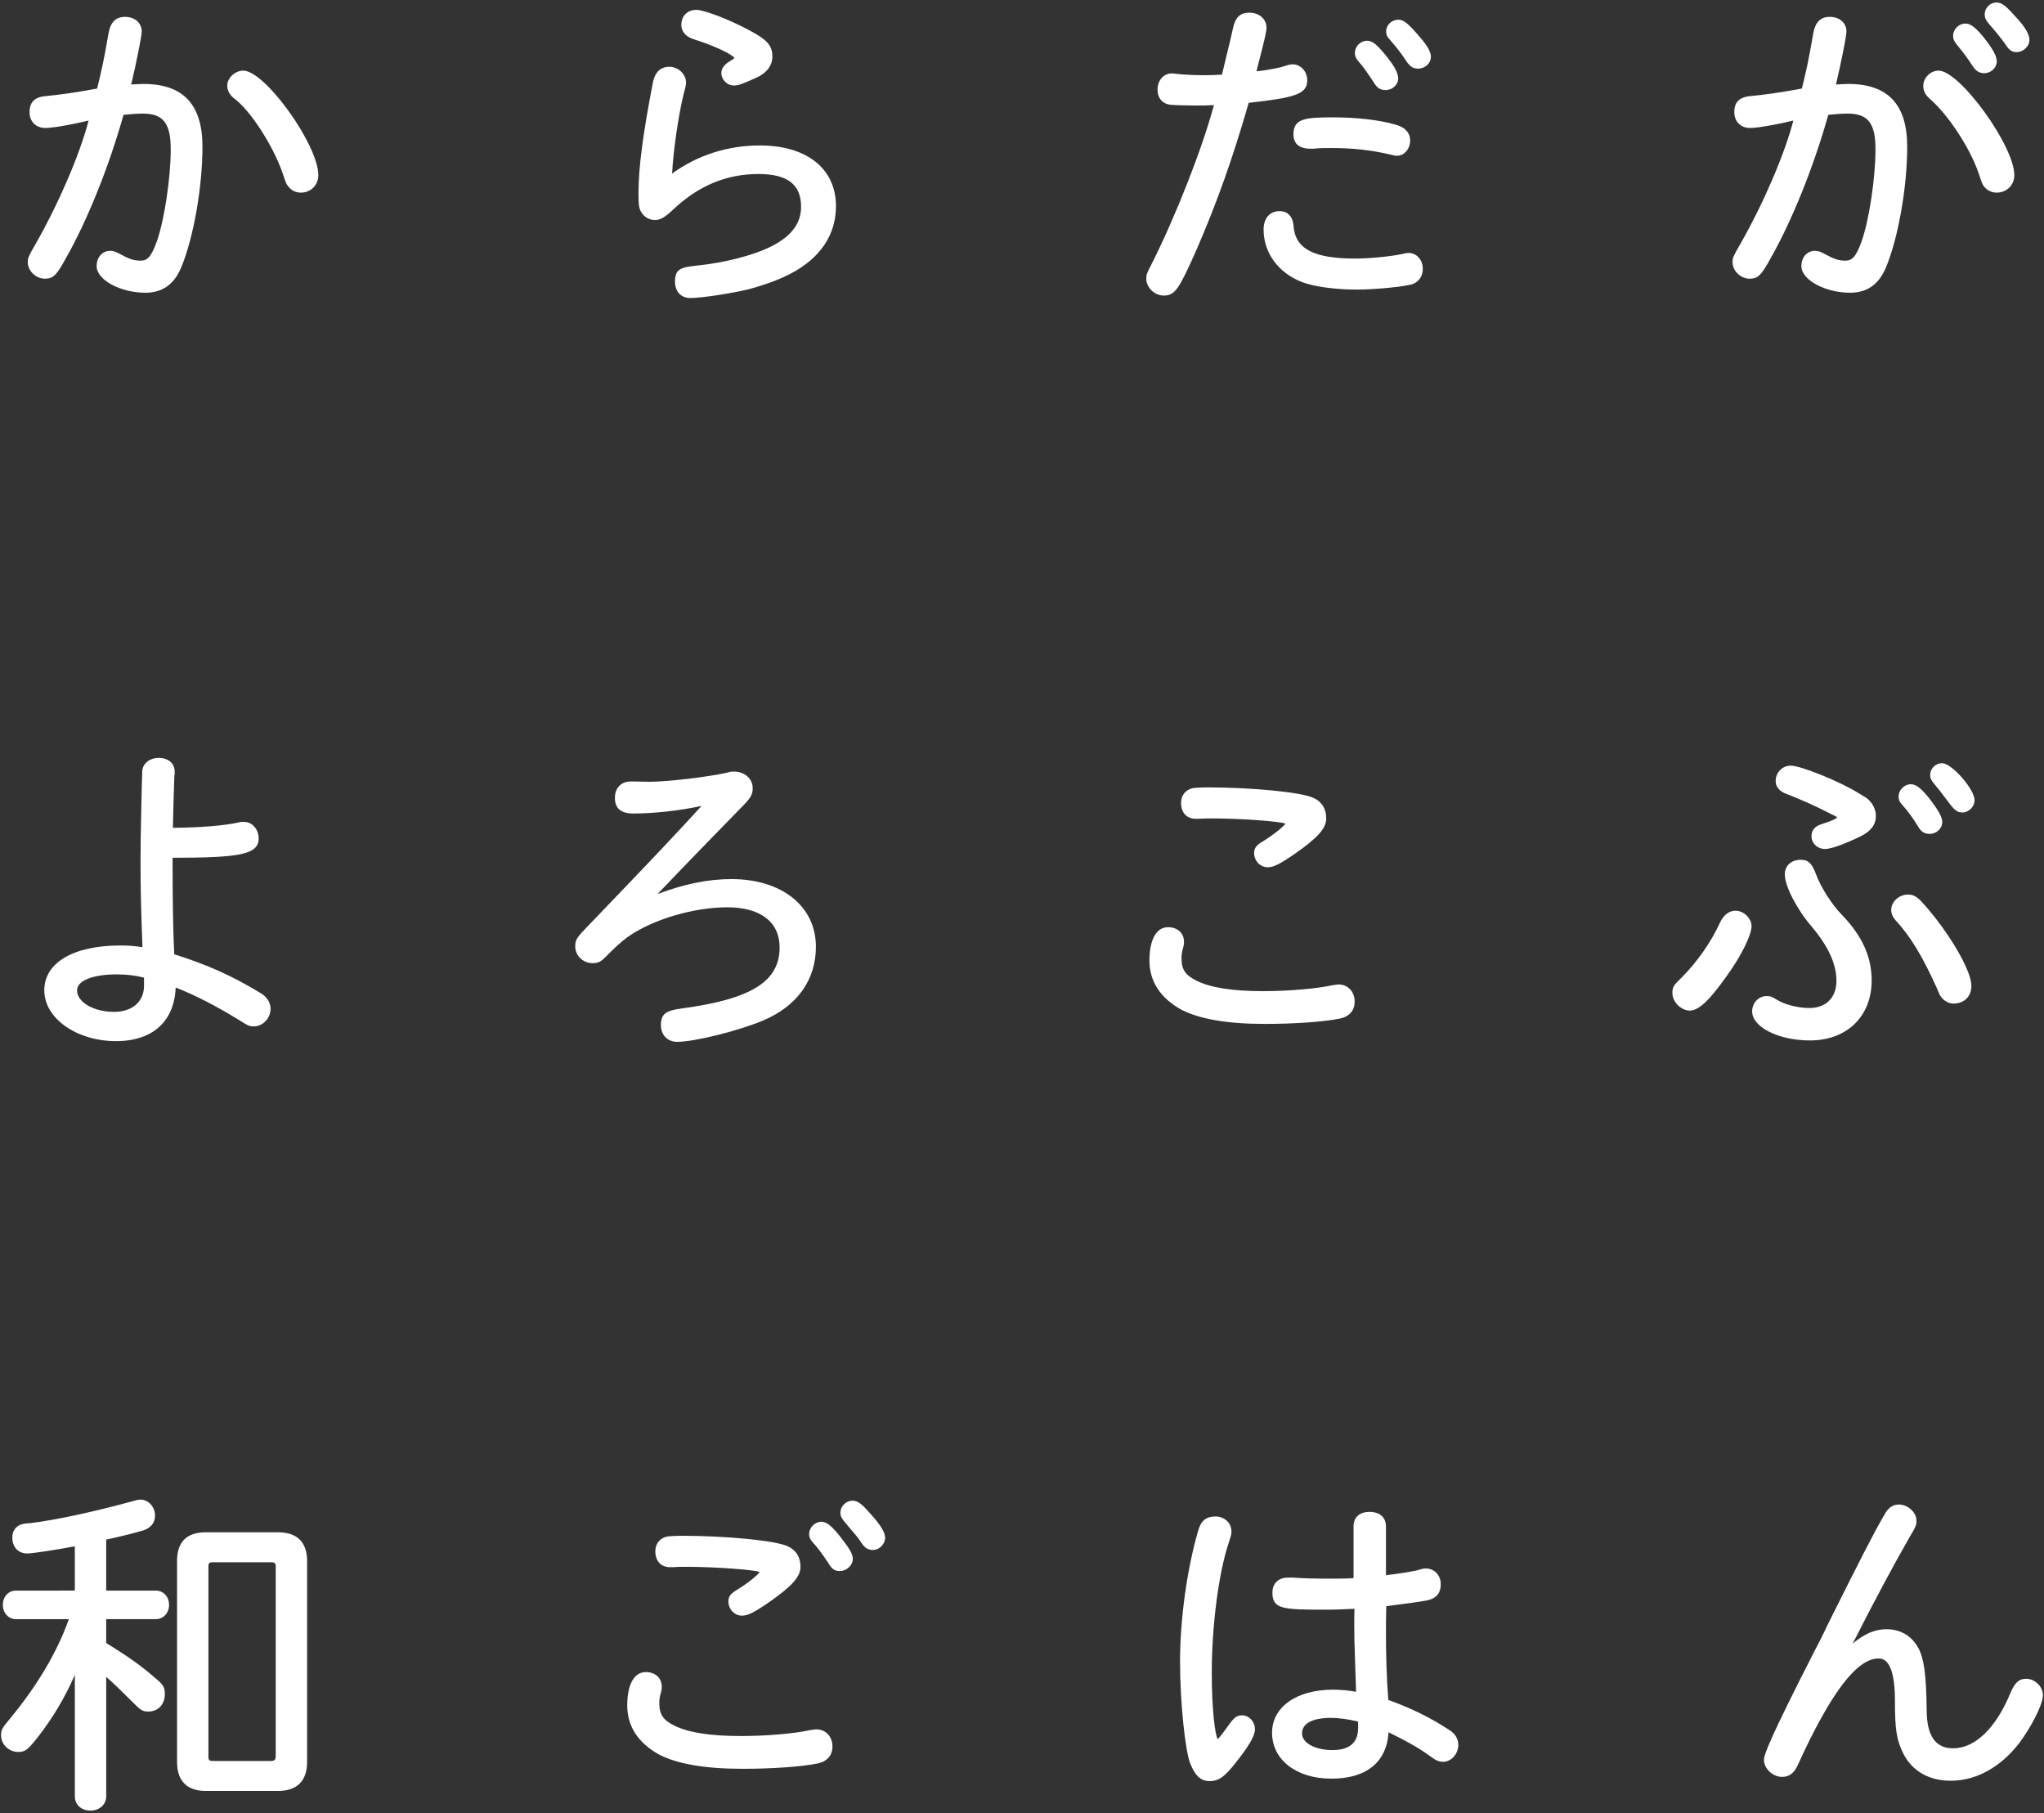 <?xml version="1.0" encoding="utf-8"?>
<!-- Generator: Adobe Illustrator 25.0.0, SVG Export Plug-In . SVG Version: 6.00 Build 0)  -->
<svg version="1.1" id="レイヤー_1" xmlns="http://www.w3.org/2000/svg" xmlns:xlink="http://www.w3.org/1999/xlink" x="0px"
	 y="0px" width="380px" height="337px" viewBox="0 0 380 337" style="enable-background:new 0 0 380 337;" xml:space="preserve">
<rect x="0" y="0" width="380" height="337" fill="#333333" stroke="none"/>
<style type="text/css">
	.st0{fill:#FFFFFF;}
</style>
<g>
	<path class="st0" d="M45.232,13.126c-1.532,0-2.981,1.354-2.981,2.786c0,0.891,0.426,1.703,1.25,2.362
		c2.987,2.178,7.207,8.657,9.026,13.858c0.669,2.01,0.683,2.048,1.044,2.479c0.531,0.758,1.395,1.192,2.368,1.192
		c1.848,0,3.242-1.394,3.242-3.242C59.182,26.931,49.273,13.126,45.232,13.126z"/>
	<path class="st0" d="M5.165,48.754c0,1.594,1.514,3.046,3.177,3.046c1.627,0,2.229-0.766,3.896-3.779
		c4.022-7.087,8.021-17.04,10.728-26.683c1.144-0.111,2.51-0.226,3.594-0.226c3.776,0,5.18,1.793,5.18,6.617
		c0,5.343-1.183,13.19-2.583,17.135c-1.084,3.048-1.849,3.584-3.054,3.584c-1.2,0-2.12-0.306-3.936-1.308
		c-0.674-0.375-1.145-0.52-1.679-0.52c-1.463,0-2.524,1.199-2.524,2.851c0,2.54,4.4,4.94,9.054,4.94
		c3.154,0,5.333-1.531,6.664-4.683c2.292-5.501,3.957-14.945,3.957-22.457c0-7.85-3.581-11.665-10.947-11.665
		c-0.449,0-1.021,0.03-1.776,0.071l-0.521,0.026c0.95-4.048,1.949-8.93,1.949-9.848c0-1.602-1.279-2.72-3.111-2.72
		c-1.676,0-2.669,0.966-3.039,2.955l-0.001,0.005c-0.932,5.344-1.254,6.767-2.136,10.363c-3.934,0.749-7.416,1.205-9.22,1.368
		c-2.342,0.146-3.342,1.058-3.342,3.046c0,1.717,1.199,2.916,2.916,2.916c1.502,0,5.238-0.69,8.062-1.379
		c-1.624,6.25-5.52,15.336-9.867,22.959C5.328,47.585,5.165,47.9,5.165,48.754z"/>
	<path class="st0" d="M121.744,40.897c0.999,0,1.875-0.498,3.348-1.899c4.732-4.478,9.938-6.654,15.914-6.654
		c5.405,0,7.923,1.937,7.923,6.095c0,3.056-1.79,5.451-5.473,7.324c-3.279,1.672-8.745,3.087-13.929,3.604
		c-2.991,0.319-4.038,0.639-4.038,2.979c0,1.851,1.119,3.047,2.851,3.047c2.161,0,7.65-0.869,10.638-1.583
		c3.071-0.801,5.742-1.781,7.939-2.913c5.559-2.88,8.497-7.233,8.497-12.588c0-6.954-5.42-11.273-14.146-11.273
		c-5.982,0-11.604,1.803-16.323,5.227c0.237-4.383,1.175-10.825,2.18-14.91c0.391-1.433,0.41-1.627,0.41-2.025
		c0-1.553-1.454-2.916-3.112-2.916c-1.123,0-2.561,0.5-3.037,2.886c-1.833,9.425-2.687,15.929-2.687,20.466
		c0,2.347,0.072,3.041,0.601,3.793C119.825,40.383,120.762,40.897,121.744,40.897z"/>
	<path class="st0" d="M128.84,7.247c5.439,1.738,7.557,3.203,7.694,3.51c-0.004,0.008-0.043,0.079-0.253,0.238l-0.695,0.442
		c-1.222,0.752-1.479,1.57-1.479,2.124c0,1.262,1.066,2.328,2.328,2.328c0.902,0,1.413-0.226,4.258-1.482
		c1.872-0.865,2.902-2.255,2.902-3.915c0-2.233-1.311-3.288-4.442-4.945c-3.556-1.91-8.272-3.716-9.704-3.716
		c-1.64,0-2.785,1.146-2.785,2.785C126.664,5.828,127.455,6.786,128.84,7.247z"/>
	<path class="st0" d="M261.452,11.371c0.656,0.918,1.172,1.384,2.17,1.384c1.319,0,2.394-0.986,2.394-2.197
		c0-0.948-0.661-2.1-2.211-3.853c-2.04-2.391-2.865-3.045-3.839-3.045c-1.227,0-2.264,0.976-2.264,2.132
		c0,0.763,0.22,1.075,0.844,1.767C259.39,8.517,260.594,10.015,261.452,11.371z"/>
	<path class="st0" d="M262.774,52.739c1.089-0.466,1.739-1.493,1.739-2.745c0-1.7-1.141-2.981-2.654-2.981
		c-0.289,0-0.558,0.06-1.046,0.169l-0.168,0.038c-2.178,0.462-6.085,0.838-8.711,0.838c-7.722,0-11.146-1.814-11.45-6.065l0-0.008
		c-0.208-2.386-1.71-2.742-2.587-2.742c-1.839,0-2.981,1.317-2.981,3.438c0,4.293,2.724,8.024,7.111,9.739
		c2.266,0.866,6.212,1.404,10.3,1.404C255.608,53.825,261.682,53.25,262.774,52.739z"/>
	<path class="st0" d="M240.466,24.988c0,1.211,0.551,2.654,3.177,2.654l0.581-0.003c1.081-0.126,2.048-0.126,3.272-0.126
		c3.997,0,7.509,0.39,11.032,1.223c0.752,0.205,0.925,0.214,1.243,0.214c1.297,0,2.393-1.305,2.393-2.851
		c0-1.449-1.044-2.531-2.842-2.962c-2.916-0.842-7.107-1.325-11.5-1.325C242.483,21.811,240.466,22.085,240.466,24.988z"/>
	<path class="st0" d="M255.358,15.254c0.673,1.124,1.222,1.484,2.257,1.484c1.24,0,2.328-0.997,2.328-2.133
		c0-0.936-0.634-2.19-1.937-3.836v0c-1.753-2.208-2.726-3.193-3.852-3.193c-1.227,0-2.264,1.037-2.264,2.264
		c0,0.683,0.273,1.124,0.783,1.708C253.274,12.207,254.206,13.494,255.358,15.254z"/>
	<path class="st0" d="M216.35,54.935c2.133,0,2.873-1.278,6.074-8.463c3.892-8.994,6.718-16.942,9.722-27.357
		c8.555-0.953,10.886-1.604,10.886-4.182c0-1.644-1.22-2.981-2.72-2.981c-0.248,0-0.697,0.075-0.955,0.161
		c-1.308,0.476-3.382,0.885-5.766,1.142l0.414-1.656c1.221-4.67,1.453-5.873,1.453-6.459c0-1.588-1.366-2.785-3.177-2.785
		c-1.69,0-2.598,0.839-3.034,2.806c-0.432,1.923-0.674,2.925-1.07,4.556c-0.246,1.017-0.552,2.277-0.999,4.156
		c-1.579,0.104-2.482,0.104-3.516,0.104c-1.993,0-4.004-0.129-4.945-0.255c-0.433-0.072-0.721-0.072-0.931-0.072
		c-1.452,0-2.589,1.31-2.589,2.981c0,1.628,0.925,2.693,2.469,2.848c0.64,0.071,3.499,0.134,4.887,0.134
		c0.944,0,1.776,0,3.127-0.084c-2.145,8.011-7.059,20.562-11.602,29.585c-0.907,1.749-0.97,1.926-0.97,2.71
		C213.108,53.452,214.654,54.935,216.35,54.935z"/>
	<path class="st0" d="M372.655,7.989l0.12,0.158c0.666,1.065,1.131,1.541,2.122,1.541c1.252,0,2.393-1.079,2.393-2.263
		c0-1.233-1.17-2.78-2.151-3.861c-2.146-2.404-2.927-3.103-3.964-3.103c-1.191,0-2.197,1.006-2.197,2.197
		c0,0.764,0.22,1.07,0.775,1.765C371.394,6.307,371.95,7.049,372.655,7.989z"/>
	<path class="st0" d="M322.097,48.754c0,1.594,1.514,3.046,3.177,3.046c1.628,0,2.229-0.766,3.896-3.779
		c4.021-7.085,8.021-17.037,10.729-26.683c1.143-0.111,2.508-0.226,3.593-0.226c3.775,0,5.18,1.793,5.18,6.617
		c0,5.344-1.183,13.191-2.582,17.135c-1.085,3.048-1.85,3.584-3.055,3.584c-1.199,0-2.119-0.306-3.937-1.308
		c-0.674-0.375-1.145-0.52-1.679-0.52c-1.462,0-2.523,1.199-2.523,2.851c0,2.54,4.399,4.94,9.053,4.94
		c3.154,0,5.334-1.531,6.665-4.683c2.292-5.501,3.955-14.945,3.955-22.457c0-7.85-3.58-11.665-10.946-11.665
		c-0.45,0-1.021,0.03-1.777,0.071l-0.521,0.026c0.95-4.05,1.949-8.933,1.949-9.848c0-1.602-1.279-2.72-3.111-2.72
		c-1.676,0-2.67,0.966-3.038,2.955l-0.001,0.005c-0.933,5.35-1.255,6.772-2.136,10.363c-3.936,0.749-7.418,1.205-9.221,1.368
		c-2.343,0.147-3.342,1.058-3.342,3.046c0,1.717,1.199,2.916,2.916,2.916c1.502,0,5.237-0.69,8.062-1.379
		c-1.624,6.25-5.52,15.336-9.867,22.959C322.26,47.584,322.097,47.899,322.097,48.754z"/>
	<path class="st0" d="M366.77,12.329c0.555,0.871,1.228,1.276,2.119,1.276c1.262,0,2.328-1.007,2.328-2.198
		c0-0.979-0.671-2.219-2.392-4.421l-0.006-0.008c-1.544-1.896-2.48-2.6-3.456-2.6c-1.185,0-2.264,1.079-2.264,2.263
		c0,0.676,0.2,1.046,0.771,1.758C364.969,9.704,365.918,10.989,366.77,12.329z"/>
	<path class="st0" d="M367.827,32.132c0.662,1.984,0.675,2.022,0.994,2.499c0.57,0.734,1.45,1.173,2.354,1.173
		c1.886,0,3.309-1.394,3.309-3.242c0-5.449-10.134-19.436-14.082-19.436c-1.518,0-2.85,1.332-2.85,2.851
		c0,0.862,0.385,1.646,1.155,2.34C362.092,21.191,366.184,27.392,367.827,32.132z"/>
	<path class="st0" d="M47.19,190.775c1.658,0,3.112-1.515,3.112-3.242c0-1.243-0.717-2.325-2.005-3.04
		c-5.248-3.161-9.588-5.108-15.903-7.125c-0.251-5.165-0.306-10.544-0.308-17.933c12.184-0.013,15.997-0.533,15.997-3.569
		c0-1.774-1.198-3.111-2.786-3.111c-0.289,0-0.539,0-0.766,0.079c-2.652,0.616-7.36,1.006-12.38,1.031v-0.403
		c0.086-3.898,0.173-6.444,0.221-7.869c0.022-0.661,0.037-1.083,0.039-1.29c0.066-0.305,0.066-0.638,0.066-0.842
		c0-1.573-1.17-2.59-2.981-2.59c-1.63,0-2.881,0.96-3.045,2.369c-0.064,1.276-0.327,12.111-0.327,16.74
		c0,5.074,0.104,9.624,0.368,16.065c-1.768-0.255-2.874-0.308-4.111-0.308c-8.726,0-14.146,3.194-14.146,8.336
		c0,5.208,5.995,9.444,13.363,9.444c3.536,0,6.419-1.024,8.338-2.963c1.685-1.702,2.621-4.111,2.729-7
		c3.633,1.417,7.659,3.489,11.973,6.163C46.113,190.657,46.399,190.775,47.19,190.775z M26.776,181.714v1.509
		c0,2.949-2.187,4.854-5.572,4.854c-3.792,0-6.878-1.797-6.878-4.005c0-1.799,2.905-2.961,7.4-2.961
		C23.55,181.112,25.165,181.304,26.776,181.714z"/>
	<path class="st0" d="M135.188,168.641c6.197,0,9.751,2.721,9.751,7.466c0,6.306-5.247,9.586-18.11,11.322
		c-2.921,0.397-3.958,0.927-3.958,3.107c0,1.861,1.224,3.111,3.046,3.111c3.166,0,11.354-2.034,15.929-3.957
		c6.345-2.671,9.839-7.542,9.839-13.715c0-7.524-6.315-12.579-15.713-12.579c-4.291,0-8.802,0.912-13.73,2.782
		c4.981-5.235,10.207-10.592,15.259-15.77c2.091-2.091,2.432-2.644,2.432-3.944c0-1.708-1.51-3.047-3.438-3.047
		c-0.509,0-0.761,0.009-1.349,0.208c-3.616,0.804-11.146,1.686-14.377,1.686l-3.47-0.065c-1.811,0-2.981,1.196-2.981,3.047
		c0,1.961,1.125,2.915,3.438,2.915c3.869,0,8.668-0.543,12.667-1.412c-3.927,4.348-9.452,10.187-20.599,21.784
		c-2.558,2.623-2.884,3.008-2.884,4.332c0,1.716,1.455,3.111,3.242,3.111c1.063,0,1.564-0.312,2.449-1.197
		c1.604-1.663,3.03-2.938,4.234-3.788C121.468,170.86,129.003,168.641,135.188,168.641z"/>
	<path class="st0" d="M234.836,156.349c-1.116,0.657-1.683,1.177-1.683,2.195c0,1.463,1.132,2.654,2.524,2.654
		c1.085,0,2.171-0.538,5.053-2.506c4.249-2.967,5.829-4.742,5.829-6.547c0-1.764-0.752-3.035-2.229-3.774
		c-2.3-1.187-12.152-2.014-19.556-2.014c-1.786,0-2.651,0.084-3.053,0.143c-1.325,0.312-2.148,1.35-2.148,2.708
		c0,1.838,1.042,2.98,2.72,2.98l0.698-0.002c0.696-0.063,0.995-0.063,2.436-0.063c5.406,0,12.396,0.552,13.422,0.926
		c0.05,0.025,0.089,0.046,0.119,0.063C238.588,153.645,236.938,155.05,234.836,156.349z"/>
	<path class="st0" d="M251.846,186.162c0-1.841-1.254-3.177-2.98-3.177c-0.185,0-0.369,0.026-0.623,0.065
		c-0.134,0.021-0.291,0.045-0.528,0.077c-3.024,0.656-8.203,1.098-12.887,1.098c-5.657,0-9.686-0.624-12.318-1.909
		c-2.133-1.035-2.853-2.091-2.853-4.186c0-0.503,0.036-1.136,0.308-2.018c0.149-0.523,0.149-0.768,0.149-1.051
		c0-1.627-1.198-2.72-2.981-2.72c-2.153,0-3.438,2.311-3.438,6.18c0,3.864,1.975,6.934,5.885,9.128
		c3.404,1.771,8.622,2.668,15.509,2.668c5.589,0,10.956-0.379,14.014-0.991C250.872,188.943,251.846,187.819,251.846,186.162z"/>
	<path class="st0" d="M338.478,153.241c-1.13,0.403-1.703,1.132-1.703,2.168c0,1.342,1.108,2.394,2.524,2.394
		c1.299,0,4.294-1.207,6.687-2.403c1.882-0.94,2.758-2.141,2.758-3.777c0-1.194-0.648-2.446-1.692-3.265l-0.085-0.054
		c-0.109-0.055-0.123-0.063-1.462-0.892c-3.422-2.146-10.724-5.104-12.604-5.104c-1.536,0-2.786,1.279-2.786,2.851
		c0,1.155,0.729,1.972,2.21,2.489c2.773,1.097,4.726,1.941,8.344,3.782c0.797,0.341,0.863,0.492,0.88,0.481
		C341.474,152.069,340.979,152.454,338.478,153.241z"/>
	<path class="st0" d="M354.708,166.27c-1.657,0-3.111,1.332-3.111,2.851c0,0.669,0.261,1.307,0.787,1.908
		c2.717,2.912,5.014,6.679,7.675,12.585c0.541,1.284,0.541,1.284,0.692,1.511c0.553,0.867,1.489,1.406,2.445,1.406
		c1.979,0,3.308-1.329,3.308-3.308c0-2.847-4.208-10.018-9.006-15.349C356.439,166.675,355.735,166.27,354.708,166.27z"/>
	<path class="st0" d="M352.968,148.031c0,0.704,0.222,1.076,0.853,1.776c0.809,0.872,1.834,2.275,2.611,3.57
		c0.646,1.096,1.158,1.617,2.325,1.617c1.262,0,2.328-1.006,2.328-2.197c0-0.938-0.726-2.233-2.587-4.617l-0.012-0.014
		c-1.336-1.59-2.207-2.398-3.256-2.398C354.046,145.768,352.968,146.847,352.968,148.031z"/>
	<path class="st0" d="M361.042,141.85c-1.171,0-2.197,0.997-2.197,2.133c0,0.833,0.063,0.909,1.669,2.85l0.773,1.007
		c0.513,0.666,0.956,1.241,1.32,1.74c0.762,0.971,1.288,1.433,2.222,1.433c1.184,0,2.262-1.079,2.262-2.263
		C367.091,146.686,362.85,141.85,361.042,141.85z"/>
	<path class="st0" d="M322.649,169.273c-1.184,0-2.201,0.774-2.871,2.186c-1.646,3.61-4.251,7.341-7.138,10.228
		c-1.528,1.463-1.722,1.789-1.722,2.907c0,1.637,1.605,3.242,3.242,3.242c1.648,0,3.658-1.896,6.935-6.54
		c2.628-3.638,4.535-7.495,4.535-9.173C325.631,170.685,324.154,169.273,322.649,169.273z"/>
	<path class="st0" d="M347.961,182.244c0-4.417-1.767-8.303-5.565-12.236c-1.784-1.784-4.017-5.295-4.778-7.513l-0.007-0.021
		c-0.725-1.845-1.303-2.668-2.816-2.668c-1.782,0-2.98,1.093-2.98,2.72c0,2.173,2.204,6.446,5.014,9.725
		c3.085,3.663,4.584,6.953,4.584,10.059c0,3.115-1.935,5.05-5.05,5.05c-2.055,0-4.498-0.614-5.946-1.495
		c-1.016-0.609-1.229-0.725-1.954-0.725c-1.525,0-2.72,1.252-2.72,2.851c0,2.926,4.923,5.397,10.75,5.397
		C343.351,193.387,347.961,188.909,347.961,182.244z"/>
	<path class="st0" d="M51.696,284.807h-13.45c-3.538,0-5.332,1.794-5.332,5.332v37.347c0,3.531,1.844,5.397,5.332,5.397h13.45
		c3.531,0,5.397-1.866,5.397-5.397v-37.347C57.093,286.651,55.226,284.807,51.696,284.807z M51.261,291.184v35.258
		c0,0.635-0.236,0.871-0.872,0.871H39.552c-0.641,0-0.806-0.166-0.806-0.807v-35.322c0-0.641,0.166-0.807,0.806-0.807h10.903
		C51.057,290.377,51.261,290.581,51.261,291.184z"/>
	<path class="st0" d="M28.974,295.646h-9.229v-9.479c3.361-0.728,5.405-1.281,6.833-1.689c1.447-0.456,2.243-1.438,2.243-2.762
		c0-1.644-1.22-2.981-2.72-2.981c-0.403,0-0.716,0.082-1.374,0.279c-7.197,1.98-14.728,3.59-19.161,4.097
		c-0.946,0.063-1.209,0.13-1.551,0.217c-1.079,0.333-1.724,1.243-1.724,2.437c0,1.812,1.093,2.981,2.785,2.981
		c0.999,0,5.614-0.72,8.837-1.331v8.231H2.988c-1.424,0-2.458,1.116-2.458,2.654c0,1.514,1.057,2.655,2.458,2.655h9.811
		c-2.152,6.075-5.799,12.254-10.849,18.377c-1.574,1.901-1.747,2.147-1.747,3.257c0,1.651,1.455,3.046,3.177,3.046
		c1.279,0,1.715-0.324,3.594-2.674c2.836-3.646,4.978-7.222,6.94-11.631v22.555c0,1.562,1.199,2.654,2.916,2.654
		c1.662,0,2.916-1.141,2.916-2.654v-22.217c1.317,1.167,2.993,2.779,5.48,5.268c0.909,0.908,1.355,1.191,2.377,1.191
		c1.793,0,3.046-1.334,3.046-3.243c0-1.361-0.38-1.823-1.869-3.054c-2.527-2.202-4.993-3.96-9.035-6.433v-4.442h9.229
		c1.401,0,2.458-1.142,2.458-2.655S30.375,295.646,28.974,295.646z"/>
	<path class="st0" d="M151.779,321.436c-0.184,0-0.368,0.026-0.622,0.065c-0.134,0.021-0.291,0.045-0.529,0.077
		c-3.021,0.657-8.2,1.099-12.887,1.099c-5.655,0-9.684-0.624-12.317-1.909c-2.133-1.036-2.853-2.092-2.853-4.186
		c0-0.503,0.036-1.136,0.308-2.019c0.149-0.523,0.149-0.768,0.149-1.051c0-1.627-1.198-2.72-2.981-2.72
		c-2.153,0-3.438,2.311-3.438,6.181c0,3.865,1.975,6.934,5.884,9.127c3.404,1.771,8.623,2.669,15.51,2.669
		c5.584,0,10.95-0.379,14.014-0.991c1.77-0.386,2.744-1.51,2.744-3.165C154.76,322.773,153.507,321.436,151.779,321.436z"/>
	<path class="st0" d="M158.504,278.931c-1.206,0-2.263,1.026-2.263,2.197c0,0.775,0.168,1.022,1.493,2.612
		c1.726,1.992,1.877,2.204,2.312,2.889c0.646,0.971,1.171,1.463,2.244,1.463c1.184,0,2.263-1.078,2.263-2.263
		c0-0.966-0.763-2.256-2.475-4.183C160.266,279.576,159.536,278.931,158.504,278.931z"/>
	<path class="st0" d="M137.096,295.454c-1.116,0.656-1.683,1.176-1.683,2.194c0,1.464,1.132,2.654,2.524,2.654
		c1.086,0,2.171-0.538,5.052-2.506c4.25-2.968,5.829-4.742,5.829-6.548c0-1.765-0.752-3.035-2.229-3.773
		c-2.3-1.188-12.153-2.015-19.556-2.015c-1.786,0-2.651,0.084-3.053,0.144c-1.325,0.312-2.148,1.35-2.148,2.707
		c0,1.839,1.042,2.98,2.72,2.98l0.698-0.002c0.696-0.062,0.996-0.062,2.436-0.062c5.408,0,12.397,0.552,13.422,0.926
		c0.05,0.024,0.089,0.046,0.119,0.063C140.848,292.75,139.199,294.155,137.096,295.454z"/>
	<path class="st0" d="M152.693,282.848c-1.184,0-2.263,1.079-2.263,2.264c0,0.705,0.222,1.077,0.852,1.776
		c0.789,0.851,1.526,1.879,2.677,3.57c0.717,1.218,1.189,1.552,2.194,1.552c1.253,0,2.394-1.078,2.394-2.263
		c0-0.822-0.54-1.809-2.062-3.766C154.738,283.698,153.71,282.848,152.693,282.848z"/>
	<path class="st0" d="M269.385,321.516c-3.578-2.318-6.868-3.939-11.29-5.555c-0.29-3.835-0.431-7.929-0.431-12.503
		c0-1.052,0-2.769,0.054-4.913l0.433-0.057c3.486-0.457,5.789-0.759,7.081-1.005c1.786-0.371,2.618-1.336,2.618-3.036
		c0-1.662-1.197-2.915-2.785-2.915c-0.324,0-0.706,0.078-0.941,0.155c-1.024,0.342-3.523,0.764-6.459,1.093v-9.04
		c0-1.704-1.139-2.721-3.047-2.721c-1.895,0-2.98,0.991-2.98,2.721v9.588c-1.504,0.098-2.652,0.098-4.593,0.098
		c-2.603,0-4.792-0.063-6.725-0.196h-0.914c-1.731,0-2.851,1.093-2.851,2.785c0,3.061,1.866,3.177,9.771,3.177
		c1.929,0,3.347-0.061,5.486-0.168c-0.044,1.28-0.044,2.367-0.044,2.867c0,1.745,0,2.621,0.195,8.179l0.131,3.836v0.551
		c-1.26-0.252-2.805-0.398-4.267-0.398c-6.782,0-11.338,3.219-11.338,8.009c0,5.023,4.528,8.531,11.012,8.531
		c6.529,0,10.285-3.049,10.656-8.609c2.882,1.365,5.787,3.012,7.391,4.2c1.366,1.024,1.912,1.274,2.781,1.274
		c1.458,0,2.785-1.483,2.785-3.111C271.115,323.172,270.548,322.243,269.385,321.516z M247.371,319.302
		c1.448,0,3.168,0.229,5.115,0.679v1.237c0,2.701-1.611,4.07-4.789,4.07c-3.214,0-5.638-1.329-5.638-3.091
		C242.06,319.584,245.774,319.302,247.371,319.302z"/>
	<path class="st0" d="M230.917,318.825c-1.007,0-1.543,0.507-2.364,1.643c-0.812,1.121-1.806,2.491-2.178,2.802
		c-0.484-0.898-1.096-5.429-1.096-12.433c0-8.602,1.278-18.443,3.11-23.94c0.536-1.674,0.546-1.706,0.546-2.241
		c0-1.588-1.282-2.785-2.981-2.785c-1.747,0-2.712,0.813-3.222,2.71c-2.066,7.103-3.35,16.413-3.35,24.298
		c0,7.381,0.938,16.613,1.932,18.998c0.692,1.651,1.6,3.18,3.53,3.18c1.833,0,2.887-0.94,4.7-3.191
		c2.639-3.3,3.766-5.229,3.766-6.45C233.311,320.01,232.215,318.825,230.917,318.825z"/>
	<path class="st0" d="M376.686,312.035c-1.478,0-2.173,0.924-2.879,2.53c-2.707,6.607-6.608,10.397-10.703,10.397
		c-3.31,0-4.918-2.356-4.918-7.211c-0.069-6.418-0.493-9.525-1.566-11.47c-1.271-2.26-3.318-3.454-5.92-3.454
		c-2.116,0-4.078,0.822-6.271,2.684c3.746-7.405,7.45-14.341,10.551-19.751c1.188-1.98,1.312-2.273,1.312-3.13
		c0-1.505-1.605-2.981-3.242-2.981c-1.172,0-1.986,0.565-2.718,1.882c-2.201,3.803-4.505,8.356-10.526,20.398l-0.724,1.512
		c-0.578,1.221-1.233,2.468-1.886,3.708c-8.14,15.942-9.262,19.008-9.262,19.945c0,1.633,1.64,3.177,3.373,3.177
		c1.378,0,2.276-0.715,3.002-2.381c6.023-13.204,10.895-19.622,14.889-19.622c0.765,0,3.091,0,3.091,7.857
		c0,5.393,0.29,7.228,1.556,9.825c1.66,3.249,4.787,5.039,8.803,5.039c4.717,0,9.24-2.48,12.739-6.989
		c2.087-2.761,4.411-7.104,4.411-8.92C379.798,313.487,378.314,312.035,376.686,312.035z"/>
</g>
</svg>
